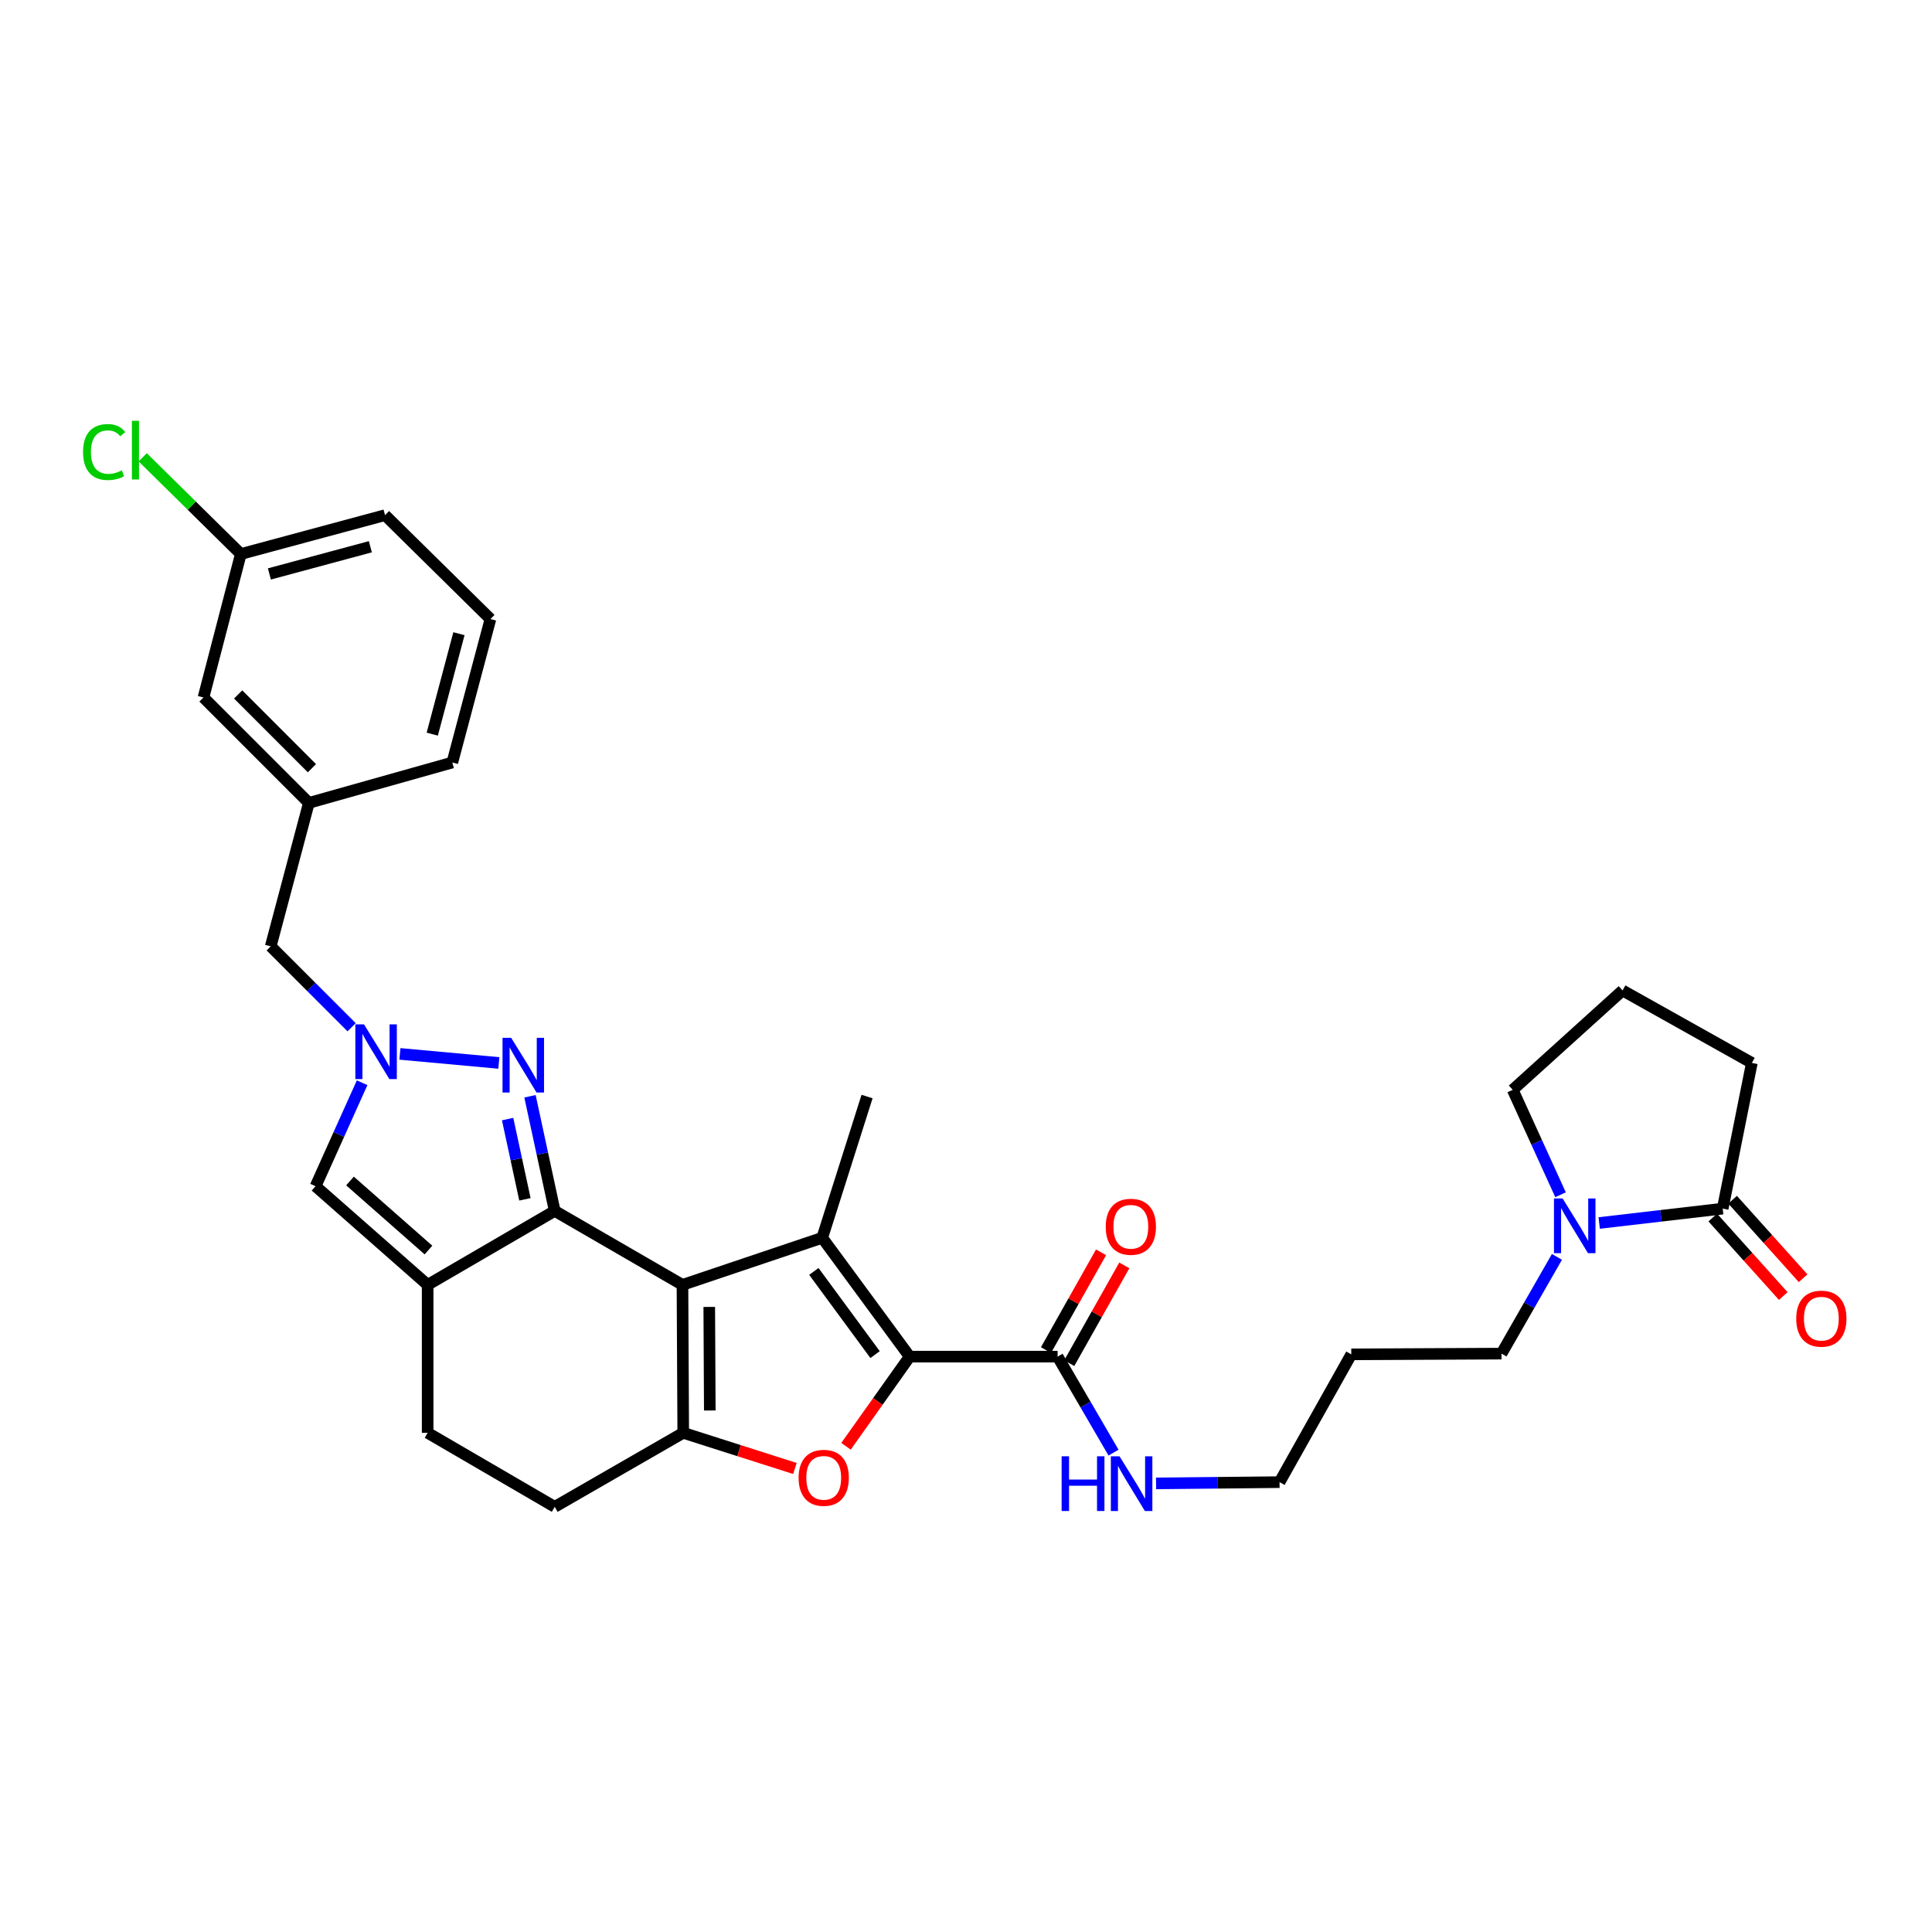 <?xml version='1.0' encoding='iso-8859-1'?>
<svg version='1.1' baseProfile='full'
              xmlns='http://www.w3.org/2000/svg'
                      xmlns:rdkit='http://www.rdkit.org/xml'
                      xmlns:xlink='http://www.w3.org/1999/xlink'
                  xml:space='preserve'
width='1000px' height='1000px' viewBox='0 0 1000 1000'>
<!-- END OF HEADER -->
<rect style='opacity:1.0;fill:#FFFFFF;stroke:none' width='1000' height='1000' x='0' y='0'> </rect>
<path class='bond-0' d='M 353.244,665.045 L 287.12,626.759' style='fill:none;fill-rule:evenodd;stroke:#000000;stroke-width:6px;stroke-linecap:butt;stroke-linejoin:miter;stroke-opacity:1' />
<path class='bond-1' d='M 353.244,665.045 L 425.581,640.682' style='fill:none;fill-rule:evenodd;stroke:#000000;stroke-width:6px;stroke-linecap:butt;stroke-linejoin:miter;stroke-opacity:1' />
<path class='bond-3' d='M 353.244,665.045 L 353.642,741.632' style='fill:none;fill-rule:evenodd;stroke:#000000;stroke-width:6px;stroke-linecap:butt;stroke-linejoin:miter;stroke-opacity:1' />
<path class='bond-3' d='M 367.111,676.461 L 367.39,730.072' style='fill:none;fill-rule:evenodd;stroke:#000000;stroke-width:6px;stroke-linecap:butt;stroke-linejoin:miter;stroke-opacity:1' />
<path class='bond-5' d='M 287.12,626.759 L 280.72,597.093' style='fill:none;fill-rule:evenodd;stroke:#000000;stroke-width:6px;stroke-linecap:butt;stroke-linejoin:miter;stroke-opacity:1' />
<path class='bond-5' d='M 280.72,597.093 L 274.32,567.426' style='fill:none;fill-rule:evenodd;stroke:#0000FF;stroke-width:6px;stroke-linecap:butt;stroke-linejoin:miter;stroke-opacity:1' />
<path class='bond-5' d='M 271.703,620.771 L 267.223,600.004' style='fill:none;fill-rule:evenodd;stroke:#000000;stroke-width:6px;stroke-linecap:butt;stroke-linejoin:miter;stroke-opacity:1' />
<path class='bond-5' d='M 267.223,600.004 L 262.743,579.238' style='fill:none;fill-rule:evenodd;stroke:#0000FF;stroke-width:6px;stroke-linecap:butt;stroke-linejoin:miter;stroke-opacity:1' />
<path class='bond-6' d='M 287.12,626.759 L 221.349,665.045' style='fill:none;fill-rule:evenodd;stroke:#000000;stroke-width:6px;stroke-linecap:butt;stroke-linejoin:miter;stroke-opacity:1' />
<path class='bond-2' d='M 425.581,640.682 L 470.847,702.187' style='fill:none;fill-rule:evenodd;stroke:#000000;stroke-width:6px;stroke-linecap:butt;stroke-linejoin:miter;stroke-opacity:1' />
<path class='bond-2' d='M 421.25,658.092 L 452.937,701.146' style='fill:none;fill-rule:evenodd;stroke:#000000;stroke-width:6px;stroke-linecap:butt;stroke-linejoin:miter;stroke-opacity:1' />
<path class='bond-19' d='M 425.581,640.682 L 448.786,567.569' style='fill:none;fill-rule:evenodd;stroke:#000000;stroke-width:6px;stroke-linecap:butt;stroke-linejoin:miter;stroke-opacity:1' />
<path class='bond-9' d='M 470.847,702.187 L 547.419,702.187' style='fill:none;fill-rule:evenodd;stroke:#000000;stroke-width:6px;stroke-linecap:butt;stroke-linejoin:miter;stroke-opacity:1' />
<path class='bond-32' d='M 470.847,702.187 L 454.369,725.391' style='fill:none;fill-rule:evenodd;stroke:#000000;stroke-width:6px;stroke-linecap:butt;stroke-linejoin:miter;stroke-opacity:1' />
<path class='bond-32' d='M 454.369,725.391 L 437.89,748.595' style='fill:none;fill-rule:evenodd;stroke:#FF0000;stroke-width:6px;stroke-linecap:butt;stroke-linejoin:miter;stroke-opacity:1' />
<path class='bond-4' d='M 353.642,741.632 L 382.545,750.855' style='fill:none;fill-rule:evenodd;stroke:#000000;stroke-width:6px;stroke-linecap:butt;stroke-linejoin:miter;stroke-opacity:1' />
<path class='bond-4' d='M 382.545,750.855 L 411.448,760.079' style='fill:none;fill-rule:evenodd;stroke:#FF0000;stroke-width:6px;stroke-linecap:butt;stroke-linejoin:miter;stroke-opacity:1' />
<path class='bond-12' d='M 353.642,741.632 L 287.12,779.933' style='fill:none;fill-rule:evenodd;stroke:#000000;stroke-width:6px;stroke-linecap:butt;stroke-linejoin:miter;stroke-opacity:1' />
<path class='bond-7' d='M 258.197,550.18 L 206.996,545.494' style='fill:none;fill-rule:evenodd;stroke:#0000FF;stroke-width:6px;stroke-linecap:butt;stroke-linejoin:miter;stroke-opacity:1' />
<path class='bond-8' d='M 221.349,665.045 L 163.333,613.986' style='fill:none;fill-rule:evenodd;stroke:#000000;stroke-width:6px;stroke-linecap:butt;stroke-linejoin:miter;stroke-opacity:1' />
<path class='bond-8' d='M 221.769,647.021 L 181.158,611.28' style='fill:none;fill-rule:evenodd;stroke:#000000;stroke-width:6px;stroke-linecap:butt;stroke-linejoin:miter;stroke-opacity:1' />
<path class='bond-33' d='M 221.349,665.045 L 221.349,741.632' style='fill:none;fill-rule:evenodd;stroke:#000000;stroke-width:6px;stroke-linecap:butt;stroke-linejoin:miter;stroke-opacity:1' />
<path class='bond-14' d='M 181.993,531.698 L 161.057,510.765' style='fill:none;fill-rule:evenodd;stroke:#0000FF;stroke-width:6px;stroke-linecap:butt;stroke-linejoin:miter;stroke-opacity:1' />
<path class='bond-14' d='M 161.057,510.765 L 140.121,489.832' style='fill:none;fill-rule:evenodd;stroke:#000000;stroke-width:6px;stroke-linecap:butt;stroke-linejoin:miter;stroke-opacity:1' />
<path class='bond-34' d='M 187.431,560.433 L 175.382,587.21' style='fill:none;fill-rule:evenodd;stroke:#0000FF;stroke-width:6px;stroke-linecap:butt;stroke-linejoin:miter;stroke-opacity:1' />
<path class='bond-34' d='M 175.382,587.21 L 163.333,613.986' style='fill:none;fill-rule:evenodd;stroke:#000000;stroke-width:6px;stroke-linecap:butt;stroke-linejoin:miter;stroke-opacity:1' />
<path class='bond-16' d='M 553.435,705.575 L 567.686,680.272' style='fill:none;fill-rule:evenodd;stroke:#000000;stroke-width:6px;stroke-linecap:butt;stroke-linejoin:miter;stroke-opacity:1' />
<path class='bond-16' d='M 567.686,680.272 L 581.937,654.969' style='fill:none;fill-rule:evenodd;stroke:#FF0000;stroke-width:6px;stroke-linecap:butt;stroke-linejoin:miter;stroke-opacity:1' />
<path class='bond-16' d='M 541.404,698.8 L 555.655,673.496' style='fill:none;fill-rule:evenodd;stroke:#000000;stroke-width:6px;stroke-linecap:butt;stroke-linejoin:miter;stroke-opacity:1' />
<path class='bond-16' d='M 555.655,673.496 L 569.906,648.193' style='fill:none;fill-rule:evenodd;stroke:#FF0000;stroke-width:6px;stroke-linecap:butt;stroke-linejoin:miter;stroke-opacity:1' />
<path class='bond-18' d='M 547.419,702.187 L 561.891,727.03' style='fill:none;fill-rule:evenodd;stroke:#000000;stroke-width:6px;stroke-linecap:butt;stroke-linejoin:miter;stroke-opacity:1' />
<path class='bond-18' d='M 561.891,727.03 L 576.363,751.873' style='fill:none;fill-rule:evenodd;stroke:#0000FF;stroke-width:6px;stroke-linecap:butt;stroke-linejoin:miter;stroke-opacity:1' />
<path class='bond-10' d='M 805.868,650.557 L 791.521,675.594' style='fill:none;fill-rule:evenodd;stroke:#0000FF;stroke-width:6px;stroke-linecap:butt;stroke-linejoin:miter;stroke-opacity:1' />
<path class='bond-10' d='M 791.521,675.594 L 777.173,700.63' style='fill:none;fill-rule:evenodd;stroke:#000000;stroke-width:6px;stroke-linecap:butt;stroke-linejoin:miter;stroke-opacity:1' />
<path class='bond-11' d='M 827.743,633.018 L 859.703,629.302' style='fill:none;fill-rule:evenodd;stroke:#0000FF;stroke-width:6px;stroke-linecap:butt;stroke-linejoin:miter;stroke-opacity:1' />
<path class='bond-11' d='M 859.703,629.302 L 891.662,625.585' style='fill:none;fill-rule:evenodd;stroke:#000000;stroke-width:6px;stroke-linecap:butt;stroke-linejoin:miter;stroke-opacity:1' />
<path class='bond-24' d='M 807.737,618.397 L 795.359,591.246' style='fill:none;fill-rule:evenodd;stroke:#0000FF;stroke-width:6px;stroke-linecap:butt;stroke-linejoin:miter;stroke-opacity:1' />
<path class='bond-24' d='M 795.359,591.246 L 782.98,564.094' style='fill:none;fill-rule:evenodd;stroke:#000000;stroke-width:6px;stroke-linecap:butt;stroke-linejoin:miter;stroke-opacity:1' />
<path class='bond-15' d='M 886.525,630.198 L 904.771,650.518' style='fill:none;fill-rule:evenodd;stroke:#000000;stroke-width:6px;stroke-linecap:butt;stroke-linejoin:miter;stroke-opacity:1' />
<path class='bond-15' d='M 904.771,650.518 L 923.017,670.839' style='fill:none;fill-rule:evenodd;stroke:#FF0000;stroke-width:6px;stroke-linecap:butt;stroke-linejoin:miter;stroke-opacity:1' />
<path class='bond-15' d='M 896.799,620.973 L 915.045,641.293' style='fill:none;fill-rule:evenodd;stroke:#000000;stroke-width:6px;stroke-linecap:butt;stroke-linejoin:miter;stroke-opacity:1' />
<path class='bond-15' d='M 915.045,641.293 L 933.291,661.614' style='fill:none;fill-rule:evenodd;stroke:#FF0000;stroke-width:6px;stroke-linecap:butt;stroke-linejoin:miter;stroke-opacity:1' />
<path class='bond-25' d='M 891.662,625.585 L 906.759,550.164' style='fill:none;fill-rule:evenodd;stroke:#000000;stroke-width:6px;stroke-linecap:butt;stroke-linejoin:miter;stroke-opacity:1' />
<path class='bond-13' d='M 287.12,779.933 L 221.349,741.632' style='fill:none;fill-rule:evenodd;stroke:#000000;stroke-width:6px;stroke-linecap:butt;stroke-linejoin:miter;stroke-opacity:1' />
<path class='bond-17' d='M 140.121,489.832 L 159.866,415.576' style='fill:none;fill-rule:evenodd;stroke:#000000;stroke-width:6px;stroke-linecap:butt;stroke-linejoin:miter;stroke-opacity:1' />
<path class='bond-20' d='M 159.866,415.576 L 105.317,361.02' style='fill:none;fill-rule:evenodd;stroke:#000000;stroke-width:6px;stroke-linecap:butt;stroke-linejoin:miter;stroke-opacity:1' />
<path class='bond-20' d='M 161.448,397.63 L 123.264,359.441' style='fill:none;fill-rule:evenodd;stroke:#000000;stroke-width:6px;stroke-linecap:butt;stroke-linejoin:miter;stroke-opacity:1' />
<path class='bond-30' d='M 159.866,415.576 L 234.121,394.673' style='fill:none;fill-rule:evenodd;stroke:#000000;stroke-width:6px;stroke-linecap:butt;stroke-linejoin:miter;stroke-opacity:1' />
<path class='bond-29' d='M 598.375,767.806 L 630.333,767.48' style='fill:none;fill-rule:evenodd;stroke:#0000FF;stroke-width:6px;stroke-linecap:butt;stroke-linejoin:miter;stroke-opacity:1' />
<path class='bond-29' d='M 630.333,767.48 L 662.292,767.153' style='fill:none;fill-rule:evenodd;stroke:#000000;stroke-width:6px;stroke-linecap:butt;stroke-linejoin:miter;stroke-opacity:1' />
<path class='bond-21' d='M 105.317,361.02 L 124.648,286.758' style='fill:none;fill-rule:evenodd;stroke:#000000;stroke-width:6px;stroke-linecap:butt;stroke-linejoin:miter;stroke-opacity:1' />
<path class='bond-23' d='M 124.648,286.758 L 99.255,261.725' style='fill:none;fill-rule:evenodd;stroke:#000000;stroke-width:6px;stroke-linecap:butt;stroke-linejoin:miter;stroke-opacity:1' />
<path class='bond-23' d='M 99.255,261.725 L 73.862,236.693' style='fill:none;fill-rule:evenodd;stroke:#00CC00;stroke-width:6px;stroke-linecap:butt;stroke-linejoin:miter;stroke-opacity:1' />
<path class='bond-35' d='M 124.648,286.758 L 199.295,266.644' style='fill:none;fill-rule:evenodd;stroke:#000000;stroke-width:6px;stroke-linecap:butt;stroke-linejoin:miter;stroke-opacity:1' />
<path class='bond-35' d='M 139.438,297.073 L 191.69,282.994' style='fill:none;fill-rule:evenodd;stroke:#000000;stroke-width:6px;stroke-linecap:butt;stroke-linejoin:miter;stroke-opacity:1' />
<path class='bond-22' d='M 777.173,700.63 L 699.427,701.014' style='fill:none;fill-rule:evenodd;stroke:#000000;stroke-width:6px;stroke-linecap:butt;stroke-linejoin:miter;stroke-opacity:1' />
<path class='bond-27' d='M 782.98,564.094 L 839.837,512.653' style='fill:none;fill-rule:evenodd;stroke:#000000;stroke-width:6px;stroke-linecap:butt;stroke-linejoin:miter;stroke-opacity:1' />
<path class='bond-36' d='M 906.759,550.164 L 839.837,512.653' style='fill:none;fill-rule:evenodd;stroke:#000000;stroke-width:6px;stroke-linecap:butt;stroke-linejoin:miter;stroke-opacity:1' />
<path class='bond-26' d='M 699.427,701.014 L 662.292,767.153' style='fill:none;fill-rule:evenodd;stroke:#000000;stroke-width:6px;stroke-linecap:butt;stroke-linejoin:miter;stroke-opacity:1' />
<path class='bond-28' d='M 253.851,320.418 L 234.121,394.673' style='fill:none;fill-rule:evenodd;stroke:#000000;stroke-width:6px;stroke-linecap:butt;stroke-linejoin:miter;stroke-opacity:1' />
<path class='bond-28' d='M 237.546,328.01 L 223.736,379.989' style='fill:none;fill-rule:evenodd;stroke:#000000;stroke-width:6px;stroke-linecap:butt;stroke-linejoin:miter;stroke-opacity:1' />
<path class='bond-31' d='M 253.851,320.418 L 199.295,266.644' style='fill:none;fill-rule:evenodd;stroke:#000000;stroke-width:6px;stroke-linecap:butt;stroke-linejoin:miter;stroke-opacity:1' />
<path  class='atom-5' d='M 413.356 764.916
Q 413.356 758.116, 416.716 754.316
Q 420.076 750.516, 426.356 750.516
Q 432.636 750.516, 435.996 754.316
Q 439.356 758.116, 439.356 764.916
Q 439.356 771.796, 435.956 775.716
Q 432.556 779.596, 426.356 779.596
Q 420.116 779.596, 416.716 775.716
Q 413.356 771.836, 413.356 764.916
M 426.356 776.396
Q 430.676 776.396, 432.996 773.516
Q 435.356 770.596, 435.356 764.916
Q 435.356 759.356, 432.996 756.556
Q 430.676 753.716, 426.356 753.716
Q 422.036 753.716, 419.676 756.516
Q 417.356 759.316, 417.356 764.916
Q 417.356 770.636, 419.676 773.516
Q 422.036 776.396, 426.356 776.396
' fill='#FF0000'/>
<path  class='atom-6' d='M 264.59 537.178
L 273.87 552.178
Q 274.79 553.658, 276.27 556.338
Q 277.75 559.018, 277.83 559.178
L 277.83 537.178
L 281.59 537.178
L 281.59 565.498
L 277.71 565.498
L 267.75 549.098
Q 266.59 547.178, 265.35 544.978
Q 264.15 542.778, 263.79 542.098
L 263.79 565.498
L 260.11 565.498
L 260.11 537.178
L 264.59 537.178
' fill='#0000FF'/>
<path  class='atom-8' d='M 188.401 530.205
L 197.681 545.205
Q 198.601 546.685, 200.081 549.365
Q 201.561 552.045, 201.641 552.205
L 201.641 530.205
L 205.401 530.205
L 205.401 558.525
L 201.521 558.525
L 191.561 542.125
Q 190.401 540.205, 189.161 538.005
Q 187.961 535.805, 187.601 535.125
L 187.601 558.525
L 183.921 558.525
L 183.921 530.205
L 188.401 530.205
' fill='#0000FF'/>
<path  class='atom-11' d='M 808.815 620.331
L 818.095 635.331
Q 819.015 636.811, 820.495 639.491
Q 821.975 642.171, 822.055 642.331
L 822.055 620.331
L 825.815 620.331
L 825.815 648.651
L 821.935 648.651
L 811.975 632.251
Q 810.815 630.331, 809.575 628.131
Q 808.375 625.931, 808.015 625.251
L 808.015 648.651
L 804.335 648.651
L 804.335 620.331
L 808.815 620.331
' fill='#0000FF'/>
<path  class='atom-16' d='M 929.728 682.538
Q 929.728 675.738, 933.088 671.938
Q 936.448 668.138, 942.728 668.138
Q 949.008 668.138, 952.368 671.938
Q 955.728 675.738, 955.728 682.538
Q 955.728 689.418, 952.328 693.338
Q 948.928 697.218, 942.728 697.218
Q 936.488 697.218, 933.088 693.338
Q 929.728 689.458, 929.728 682.538
M 942.728 694.018
Q 947.048 694.018, 949.368 691.138
Q 951.728 688.218, 951.728 682.538
Q 951.728 676.978, 949.368 674.178
Q 947.048 671.338, 942.728 671.338
Q 938.408 671.338, 936.048 674.138
Q 933.728 676.938, 933.728 682.538
Q 933.728 688.258, 936.048 691.138
Q 938.408 694.018, 942.728 694.018
' fill='#FF0000'/>
<path  class='atom-17' d='M 572.322 634.97
Q 572.322 628.17, 575.682 624.37
Q 579.042 620.57, 585.322 620.57
Q 591.602 620.57, 594.962 624.37
Q 598.322 628.17, 598.322 634.97
Q 598.322 641.85, 594.922 645.77
Q 591.522 649.65, 585.322 649.65
Q 579.082 649.65, 575.682 645.77
Q 572.322 641.89, 572.322 634.97
M 585.322 646.45
Q 589.642 646.45, 591.962 643.57
Q 594.322 640.65, 594.322 634.97
Q 594.322 629.41, 591.962 626.61
Q 589.642 623.77, 585.322 623.77
Q 581.002 623.77, 578.642 626.57
Q 576.322 629.37, 576.322 634.97
Q 576.322 640.69, 578.642 643.57
Q 581.002 646.45, 585.322 646.45
' fill='#FF0000'/>
<path  class='atom-19' d='M 549.5 753.775
L 553.34 753.775
L 553.34 765.815
L 567.82 765.815
L 567.82 753.775
L 571.66 753.775
L 571.66 782.095
L 567.82 782.095
L 567.82 769.015
L 553.34 769.015
L 553.34 782.095
L 549.5 782.095
L 549.5 753.775
' fill='#0000FF'/>
<path  class='atom-19' d='M 579.46 753.775
L 588.74 768.775
Q 589.66 770.255, 591.14 772.935
Q 592.62 775.615, 592.7 775.775
L 592.7 753.775
L 596.46 753.775
L 596.46 782.095
L 592.58 782.095
L 582.62 765.695
Q 581.46 763.775, 580.22 761.575
Q 579.02 759.375, 578.66 758.695
L 578.66 782.095
L 574.98 782.095
L 574.98 753.775
L 579.46 753.775
' fill='#0000FF'/>
<path  class='atom-24' d='M 42.988 233.972
Q 42.988 226.932, 46.268 223.252
Q 49.588 219.532, 55.868 219.532
Q 61.708 219.532, 64.828 223.652
L 62.188 225.812
Q 59.908 222.812, 55.868 222.812
Q 51.588 222.812, 49.308 225.692
Q 47.068 228.532, 47.068 233.972
Q 47.068 239.572, 49.388 242.452
Q 51.748 245.332, 56.308 245.332
Q 59.428 245.332, 63.068 243.452
L 64.188 246.452
Q 62.708 247.412, 60.468 247.972
Q 58.228 248.532, 55.748 248.532
Q 49.588 248.532, 46.268 244.772
Q 42.988 241.012, 42.988 233.972
' fill='#00CC00'/>
<path  class='atom-24' d='M 68.268 217.812
L 71.948 217.812
L 71.948 248.172
L 68.268 248.172
L 68.268 217.812
' fill='#00CC00'/>
</svg>
